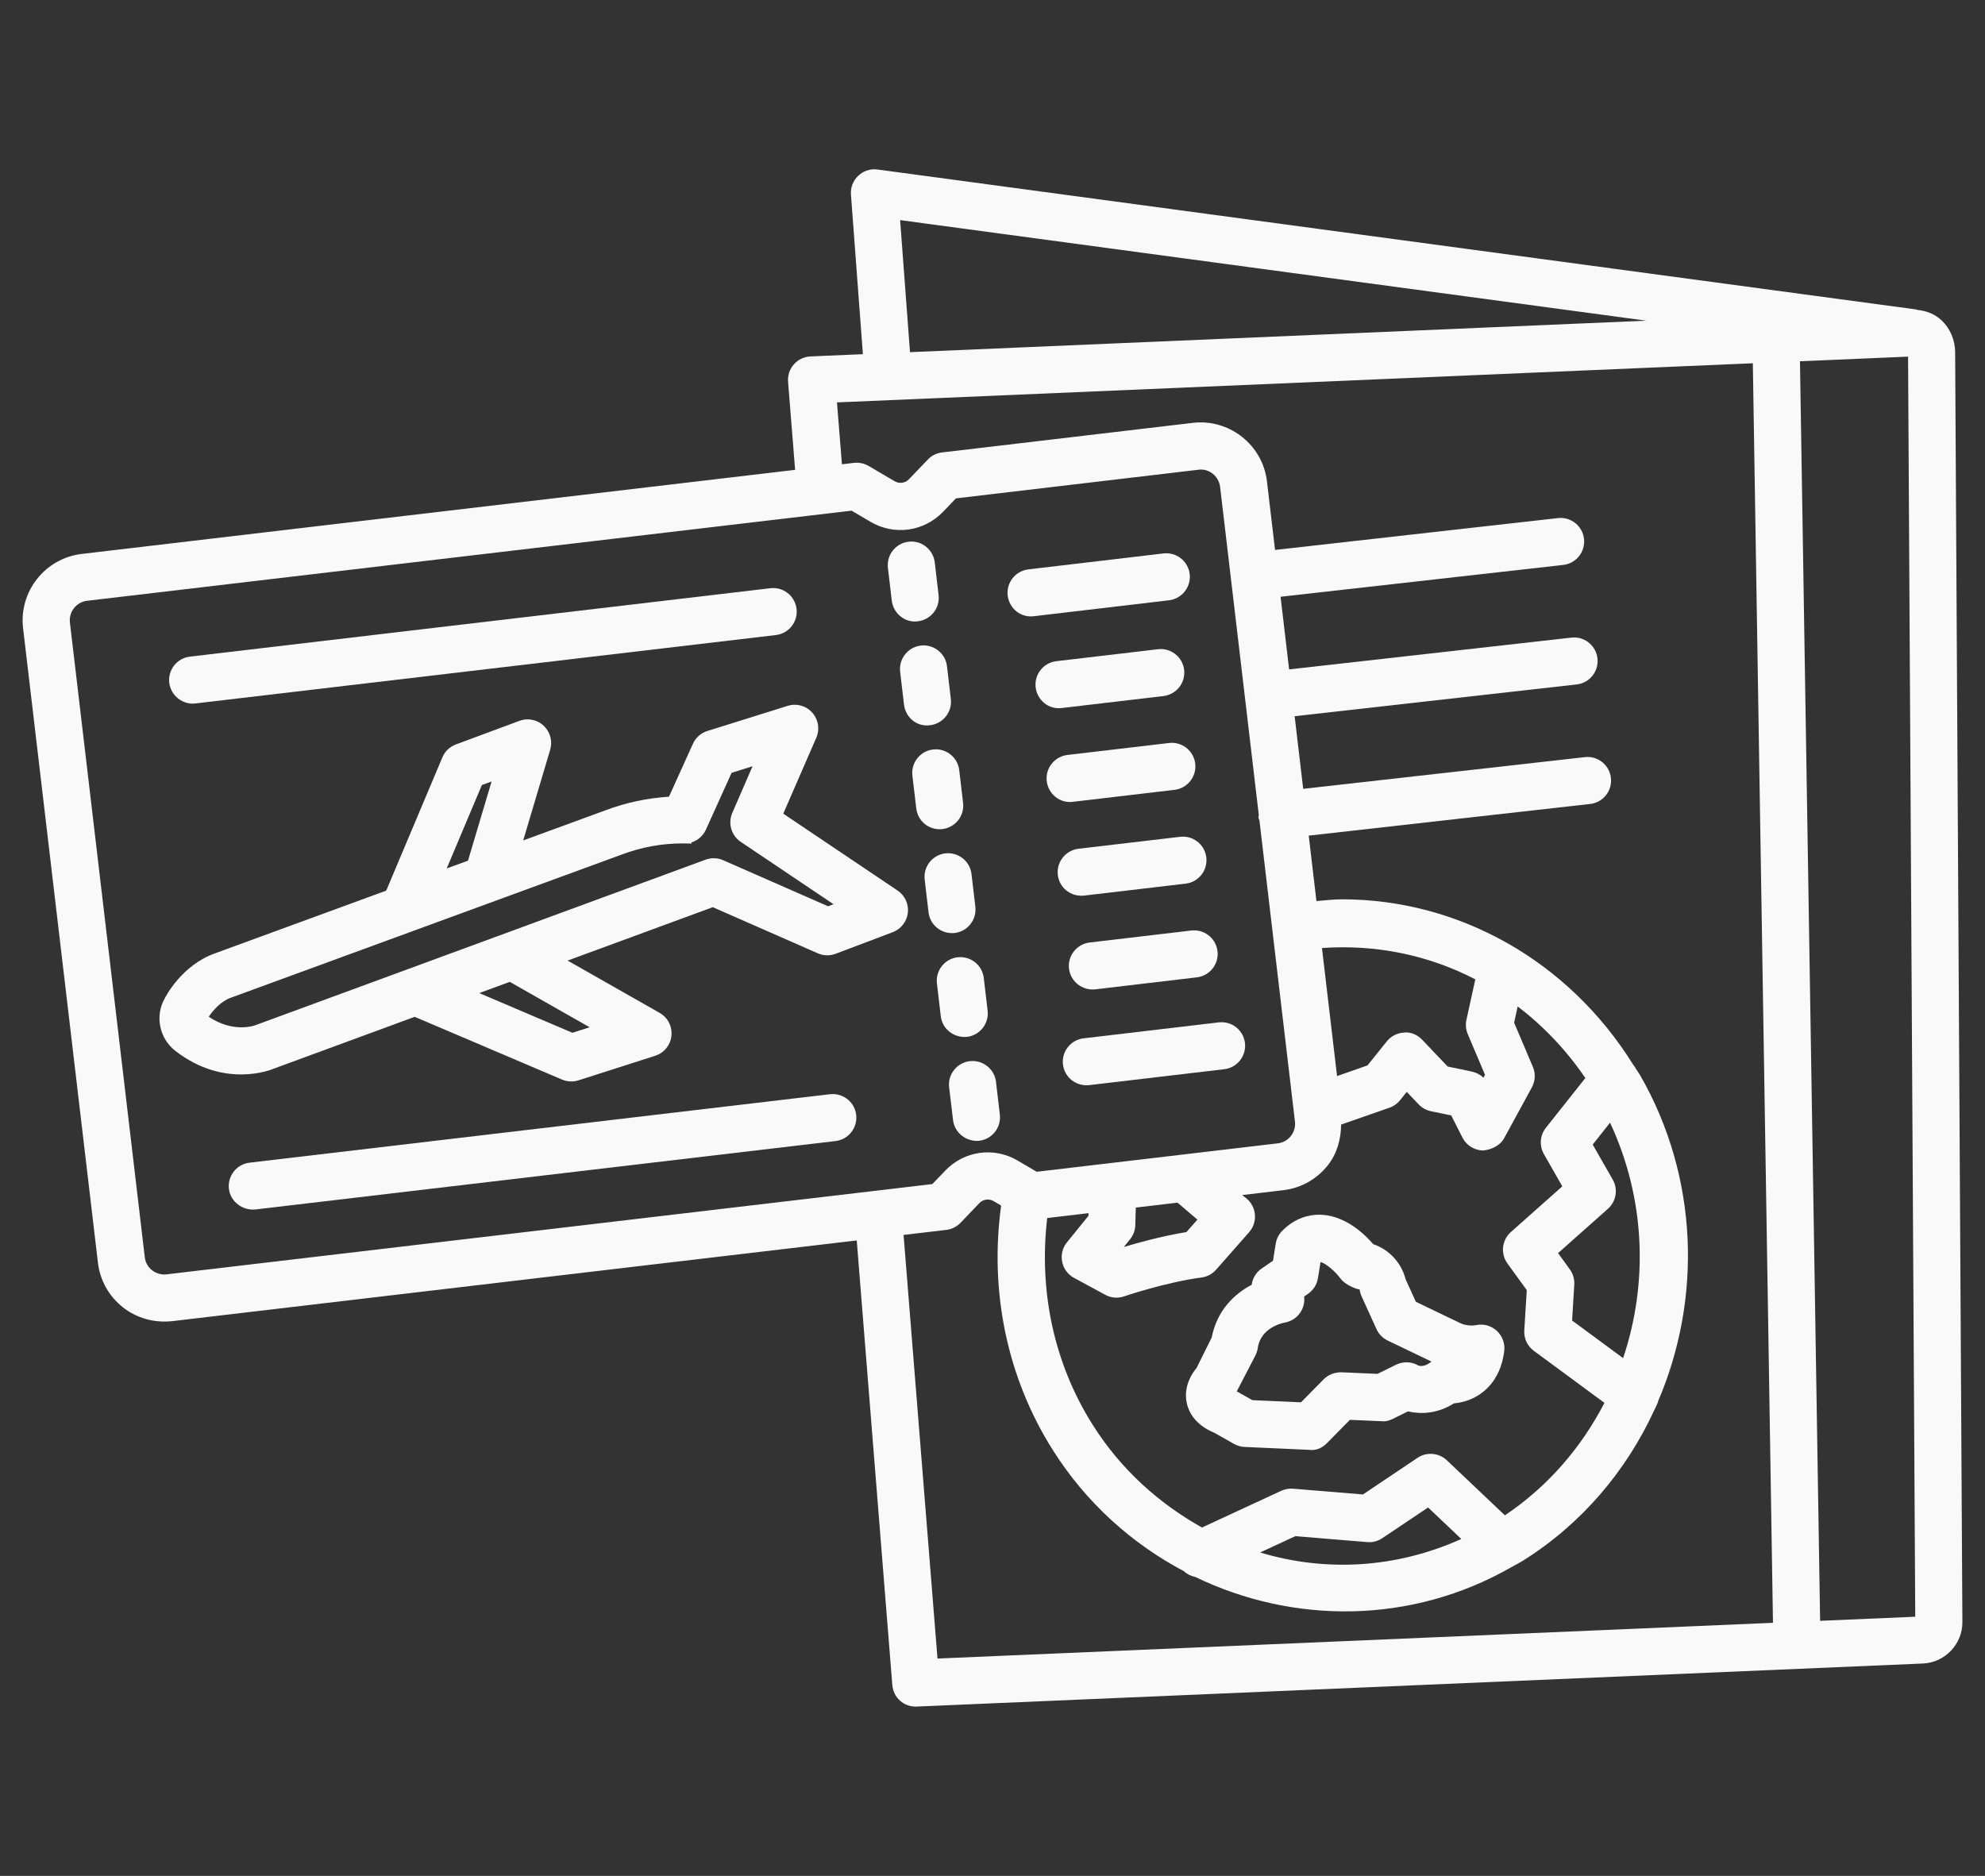 <?xml version="1.0" encoding="utf-8"?>
<!-- Generator: Adobe Illustrator 16.0.0, SVG Export Plug-In . SVG Version: 6.00 Build 0)  -->
<!DOCTYPE svg PUBLIC "-//W3C//DTD SVG 1.1//EN" "http://www.w3.org/Graphics/SVG/1.1/DTD/svg11.dtd">
<svg version="1.1" id="Calque_1" xmlns="http://www.w3.org/2000/svg" xmlns:xlink="http://www.w3.org/1999/xlink" x="0px" y="0px"
	 width="237px" height="224px" viewBox="0 0 237 224" enable-background="new 0 0 237 224" xml:space="preserve">
<rect x="0" y="0" width="237" height="224" fill="#333333" stroke="none"/>
<g>
	<g>
		<path fill="#F9F9F9" d="M144.971,171.083l2.378,1.34c0.385,0.216,0.814,0.339,1.254,0.357l7.729,0.347
			c0.864,0.118,1.576-0.268,2.132-0.834l2.708-2.751l3.769,0.164c0.472,0.061,0.945-0.075,1.367-0.286l1.801-0.889
			c1.471,0.356,3.48,0.313,5.479-0.953c0.584-0.056,1.311-0.193,2.059-0.517c1.277-0.548,3.487-2.021,3.952-5.721
			c0.113-0.91-0.22-1.816-0.898-2.435c-0.678-0.618-1.598-0.875-2.51-0.663c0,0.008-0.996,0.164-1.838-0.246l-5.305-2.55
			l-1.226-2.692c-0.344-1.391-1.437-3.335-3.862-4.192c-1.07-1.233-3.222-3.263-5.962-3.494c-0.16-0.011-0.328-0.021-0.505-0.021
			c-1.223,0-2.845,0.378-4.38,1.904c-0.422,0.419-0.7,0.963-0.796,1.55l-0.327,2.044l-1.348,0.925
			c-0.678,0.464-1.093,1.178-1.195,1.945c-2.064,1.085-4.149,3.058-4.771,6.287l-1.82,3.664c-0.285,0.327-1.68,2.058-1.134,4.292
			C141.979,168.715,142.757,170.155,144.971,171.083L144.971,171.083z M149.88,161.875c0.149-0.281,0.244-0.587,0.289-0.903
			c0.348-2.441,2.929-2.988,3.191-3.035c0.884-0.142,1.646-0.693,2.054-1.488c0.261-0.51,0.361-1.078,0.293-1.633l0.464-0.319
			c0.636-0.438,1.062-1.112,1.185-1.873l0.31-1.924c0.67,0.168,1.777,1.14,2.386,1.976c0.427,0.595,1.563,1.175,2.286,1.307
			c0.037,0.282,0.113,0.552,0.229,0.811l1.779,3.914c0.274,0.604,0.753,1.089,1.352,1.374l5.209,2.501
			c-0.007,0.008-0.019,0.015-0.024,0.024c-0.803,0.663-1.409,0.504-1.546,0.444c-0.811-0.472-1.813-0.503-2.652-0.091l-2.217,1.093
			l-4.297-0.188c-0.785-0.011-1.569,0.271-2.129,0.834l-2.707,2.752l-5.808-0.26l-1.861-1.048L149.88,161.875z"/>
		<path fill="#F9F9F9" d="M11.691,150.771c0.248,2.116,1.305,4.006,2.975,5.328c1.676,1.324,3.765,1.881,5.873,1.662l81.752-9.64
			l4.246,53.073c0.117,1.507,1.381,2.669,2.927,2.585l120.136-5.14c2.609-0.109,4.719-2.325,4.7-4.936l-0.865-151.656
			c-0.008-1.443-0.591-2.817-1.604-3.778c-0.805-0.764-1.82-1.157-2.888-1.26c-0.062-0.013-0.109-0.051-0.171-0.058l-123.992-16.71
			c-0.129-0.014-0.254-0.027-0.377-0.027c-0.715,0-1.401,0.274-1.931,0.77c-0.617,0.583-0.941,1.409-0.872,2.261l1.425,19.047
			L96.77,42.56c-0.762,0.034-1.477,0.373-1.985,0.948c-0.509,0.571-0.755,1.326-0.693,2.088l0.841,10.509L9.741,66.147
			c-4.363,0.522-7.495,4.494-6.987,8.857L11.691,150.771z M227.815,42.586l0.857,150.468l-11.359,0.487l-2.405-150.402
			L227.815,42.586z M196.56,38.292l-87.911,3.76l-1.178-15.769L196.56,38.292z M209.281,43.377l2.404,150.402l-99.752,4.267
			l-4.051-50.582l5.098-0.602c0.65-0.078,1.25-0.377,1.705-0.848l2.236-2.339c0.45-0.476,1.158-0.576,1.729-0.241l0.88,0.521
			c-1.394,10.188,0.669,20.471,6.151,29.163c4.008,6.355,9.479,11.22,15.67,14.498c0.379,0.364,0.851,0.577,1.355,0.687
			c11.745,5.677,25.843,5.648,37.728-1.159c0.091-0.035,0.166-0.093,0.255-0.141c0.355-0.205,0.72-0.375,1.071-0.594
			c7.089-4.428,12.405-10.766,15.739-17.997c0.002-0.004,0.005-0.004,0.008-0.007c0.025-0.034,0.028-0.076,0.052-0.112
			c0.061-0.134,0.127-0.265,0.186-0.399c0.093-0.2,0.197-0.394,0.238-0.607c5.2-12.169,4.865-26.673-2.174-38.919
			c-0.146-0.255-0.33-0.476-0.48-0.727c-0.091-0.195-0.221-0.361-0.355-0.536c-7.677-12.34-20.758-19.718-34.74-19.718
			c-1.013,0-2.036,0.13-3.057,0.207l-0.921-7.812L189.857,96c1.543-0.172,2.655-1.565,2.479-3.111
			c-0.161-1.437-1.381-2.501-2.792-2.501c-0.106,0-0.213,0.007-0.319,0.02l-33.629,3.787l-1.021-8.673l33.676-3.793
			c1.541-0.171,2.654-1.565,2.479-3.111c-0.161-1.436-1.381-2.501-2.792-2.501c-0.107,0-0.214,0.007-0.32,0.02l-33.702,3.795
			l-1.022-8.673l33.75-3.8c1.541-0.171,2.654-1.566,2.479-3.112c-0.16-1.436-1.382-2.501-2.792-2.501
			c-0.105,0-0.213,0.007-0.319,0.02l-33.776,3.803l-0.967-8.187c-0.477-4.048-3.934-7.043-7.921-7.044
			c-0.311,0-0.618,0.02-0.93,0.056l-29.943,3.533c-0.65,0.076-1.253,0.378-1.701,0.853l-2.24,2.337
			c-0.454,0.488-1.174,0.571-1.731,0.24l-3.085-1.813c-0.536-0.308-1.161-0.446-1.759-0.372l-1.436,0.169l-0.592-7.389
			L209.281,43.377z M128.231,152.589l3.729,2.021c0.692,0.382,1.507,0.447,2.254,0.188c0.048-0.019,4.958-1.687,9.241-2.254
			c0.677-0.09,1.295-0.418,1.744-0.931l3.943-4.481c0.509-0.576,0.758-1.341,0.688-2.106c-0.068-0.77-0.445-1.475-1.051-1.955
			l-0.472-0.371l4.911-0.579c2.113-0.251,4.006-1.311,5.325-2.982c1.101-1.398,1.56-3.104,1.58-4.854l5.769-2.013
			c0.499-0.172,0.938-0.481,1.268-0.894l0.798-0.996l1.424,1.493c0.393,0.413,0.903,0.697,1.464,0.815l2.421,0.503l1.34,2.644
			c0.475,0.934,1.423,1.527,2.471,1.542c0.926-0.084,2.015-0.549,2.511-1.467l3.308-6.07c0.413-0.755,0.458-1.656,0.122-2.445
			l-2.241-5.28l0.424-1.932c3.089,2.338,5.806,5.217,8.082,8.541l-4.712,5.941c-0.715,0.899-0.807,2.148-0.236,3.147l2.197,3.845
			l-6.142,5.46c-1.082,0.96-1.257,2.581-0.411,3.751l2.308,3.188l-0.297,4.81c-0.058,0.955,0.373,1.872,1.14,2.435l8.431,6.213
			c-2.745,5.303-6.717,9.962-11.885,13.429l-6.927-6.569c-0.54-0.511-1.237-0.772-1.938-0.772c-0.548,0-1.093,0.158-1.569,0.477
			l-6.513,4.372l-8.344-0.688c-0.477-0.041-0.968,0.053-1.413,0.251l-9.462,4.385c-5.094-2.851-9.661-6.887-13.063-12.282
			c-4.642-7.361-6.434-16.033-5.417-24.673l4.931-0.582l-0.009,0.321l-2.563,3.16c-0.528,0.65-0.738,1.502-0.574,2.322
			c0.159,0.824,0.682,1.529,1.416,1.927V152.589z M134.18,148.905l0.741-0.919c0.393-0.48,0.612-1.077,0.629-1.697l0.057-2.093
			l4.982-0.587l2.378,2.025l-1.313,1.489C138.803,147.584,135.95,148.372,134.18,148.905L134.18,148.905z M175.245,123.486
			l2.057,4.855l-0.186,0.342c-0.379-0.36-0.853-0.613-1.379-0.725l-2.89-0.603l-3.034-3.188c-0.56-0.587-1.359-0.966-2.154-0.869
			c-0.811,0.032-1.569,0.415-2.078,1.048l-2.309,2.875l-3.634,1.271l-1.802-15.288c6.429-0.458,12.726,0.842,18.309,3.74
			l-1.062,4.838C174.96,122.353,175.015,122.946,175.245,123.486L175.245,123.486z M192.549,140.848l-2.388-4.174l2.073-2.613
			c4.226,9.056,4.578,19.112,1.56,28.112l-6.093-4.49l0.26-4.288c0.038-0.65-0.148-1.295-0.528-1.82l-1.406-1.941l5.945-5.283
			C192.971,143.467,193.211,142.006,192.549,140.848L192.549,140.848z M174.473,183.767c-7.806,3.522-16.239,3.961-24.018,1.614
			l4.204-1.948l8.585,0.708c0.62,0.062,1.268-0.113,1.8-0.468l5.462-3.665L174.473,183.767z M10.401,71.739l91.276-10.76
			l2.267,1.333c2.825,1.664,6.375,1.174,8.657-1.202l1.535-1.6l28.936-3.416c1.271-0.193,2.452,0.77,2.604,2.053l4.616,39.145
			c-0.001,0.116-0.043,0.223-0.03,0.341c0.015,0.123,0.081,0.221,0.109,0.338l4.241,35.954c0.151,1.284-0.766,2.449-2.048,2.601
			l-28.789,3.394l-2.271-1.336c-2.826-1.667-6.378-1.173-8.648,1.202l-1.539,1.604l-91.434,10.779
			c-0.571,0.079-1.229-0.1-1.725-0.487c-0.495-0.385-0.803-0.94-0.872-1.565l-8.938-75.77c-0.154-1.29,0.768-2.458,2.052-2.609
			L10.401,71.739z"/>
		<path fill="#F9F9F9" d="M115.789,126.712c-1.546,0.186-2.648,1.583-2.467,3.126l0.468,3.913c0.182,1.546,1.625,2.62,3.122,2.467
			c1.546-0.186,2.647-1.584,2.464-3.126l-0.46-3.914c-0.172-1.432-1.389-2.482-2.792-2.482
			C116.012,126.693,115.898,126.7,115.789,126.712L115.789,126.712z"/>
		<path fill="#F9F9F9" d="M114.332,114.307c-1.542,0.182-2.646,1.58-2.467,3.126l0.46,3.91c0.182,1.545,1.569,2.607,3.126,2.468
			c1.542-0.183,2.646-1.581,2.467-3.127l-0.461-3.91c-0.168-1.433-1.385-2.483-2.792-2.483
			C114.554,114.288,114.444,114.295,114.332,114.307L114.332,114.307z"/>
		<path fill="#F9F9F9" d="M112.866,101.901c-1.542,0.186-2.647,1.58-2.463,3.126l0.46,3.913c0.179,1.543,1.561,2.628,3.123,2.468
			c1.542-0.182,2.646-1.581,2.467-3.126l-0.46-3.914c-0.168-1.429-1.386-2.486-2.792-2.486
			C113.091,101.879,112.98,101.886,112.866,101.901L112.866,101.901z"/>
		<path fill="#F9F9F9" d="M111.405,89.496c-1.546,0.186-2.653,1.581-2.467,3.127l0.46,3.909c0.179,1.54,1.553,2.646,3.123,2.468
			c1.542-0.187,2.646-1.58,2.467-3.127l-0.46-3.91c-0.168-1.429-1.385-2.487-2.792-2.487
			C111.626,89.474,111.515,89.481,111.405,89.496L111.405,89.496z"/>
		<path fill="#F9F9F9" d="M109.939,77.087c-1.538,0.186-2.646,1.58-2.467,3.125l0.461,3.916c0.186,1.539,1.526,2.7,3.126,2.467
			c1.542-0.186,2.646-1.581,2.467-3.126l-0.461-3.916c-0.168-1.428-1.385-2.486-2.795-2.486
			C110.167,77.067,110.05,77.074,109.939,77.087L109.939,77.087z"/>
		<path fill="#F9F9F9" d="M109.598,74.187c1.546-0.186,2.646-1.581,2.467-3.126l-0.46-3.91c-0.172-1.429-1.389-2.486-2.789-2.486
			c-0.111,0-0.226,0.007-0.336,0.02c-1.546,0.185-2.646,1.579-2.467,3.125l0.46,3.911C106.657,73.259,108.073,74.407,109.598,74.187
			L109.598,74.187z"/>
		<path fill="#F9F9F9" d="M126.912,127.108c0.186,1.542,1.55,2.628,3.126,2.468l16.138-1.903c1.541-0.183,2.647-1.585,2.467-3.127
			c-0.172-1.433-1.386-2.483-2.793-2.483c-0.109,0-0.22,0.008-0.334,0.018l-16.137,1.904
			C127.837,124.165,126.729,125.566,126.912,127.108L126.912,127.108z"/>
		<path fill="#F9F9F9" d="M140.903,99.922l-12.137,1.428c-1.543,0.187-2.646,1.58-2.468,3.126c0.183,1.543,1.546,2.628,3.126,2.467
			l12.138-1.428c1.542-0.183,2.646-1.58,2.467-3.126c-0.167-1.43-1.385-2.487-2.793-2.487
			C141.125,99.902,141.016,99.908,140.903,99.922L140.903,99.922z"/>
		<path fill="#F9F9F9" d="M139.913,88.7c-0.11,0-0.22,0.007-0.333,0.02l-12.138,1.429c-1.542,0.186-2.646,1.58-2.467,3.126
			c0.179,1.539,1.587,2.681,3.126,2.468l12.138-1.429c1.542-0.187,2.645-1.58,2.467-3.126C142.537,89.757,141.321,88.7,139.913,88.7
			L139.913,88.7z"/>
		<path fill="#F9F9F9" d="M138.914,83.116c1.543-0.186,2.646-1.581,2.468-3.126c-0.168-1.429-1.386-2.487-2.792-2.487
			c-0.11,0-0.221,0.007-0.335,0.02l-12.136,1.429c-1.543,0.186-2.646,1.58-2.467,3.125c0.182,1.539,1.58,2.681,3.126,2.467
			L138.914,83.116z"/>
		<path fill="#F9F9F9" d="M142.239,111.111l-12.137,1.432c-1.543,0.183-2.648,1.585-2.468,3.127
			c0.187,1.542,1.585,2.632,3.126,2.468l12.138-1.434c1.542-0.182,2.647-1.583,2.468-3.125c-0.173-1.433-1.386-2.485-2.793-2.485
			C142.462,111.094,142.353,111.099,142.239,111.111L142.239,111.111z"/>
		<path fill="#F9F9F9" d="M123.44,73.582l16.137-1.903c1.542-0.187,2.647-1.581,2.467-3.127c-0.172-1.428-1.385-2.487-2.793-2.487
			c-0.11,0-0.22,0.007-0.333,0.02l-16.138,1.904c-1.542,0.186-2.647,1.58-2.467,3.126C120.5,72.655,121.867,73.788,123.44,73.582
			L123.44,73.582z"/>
		<path fill="#F9F9F9" d="M99.439,130.642c-0.11,0-0.226,0.007-0.335,0.017l-69.306,8.174c-1.546,0.182-2.646,1.584-2.467,3.125
			c0.186,1.547,1.622,2.594,3.126,2.468l69.301-8.174c1.545-0.184,2.646-1.585,2.467-3.126c-0.172-1.434-1.387-2.483-2.789-2.483
			H99.439z"/>
		<path fill="#F9F9F9" d="M23.332,83.999l69.307-8.168c1.546-0.186,2.646-1.581,2.467-3.126c-0.172-1.428-1.389-2.487-2.788-2.487
			c-0.11,0-0.226,0.007-0.336,0.02l-69.306,8.169c-1.546,0.186-2.646,1.58-2.467,3.126C20.393,83.072,21.821,84.185,23.332,83.999
			L23.332,83.999z"/>
		<path fill="#F9F9F9" d="M32.583,127.646l16.928-6.227l17.598,7.494c0.613,0.258,1.306,0.296,1.958,0.09l9.159-2.932
			c1.065-0.339,1.828-1.278,1.938-2.387c0.118-1.112-0.434-2.186-1.409-2.738l-10.983-6.244l17.33-6.374l12.54,5.507
			c0.688,0.297,1.436,0.319,2.129,0.057l6.822-2.583c0.982-0.371,1.675-1.26,1.801-2.308c0.122-1.045-0.351-2.072-1.223-2.659
			L93.52,97.16l3.943-9.07c0.438-1.009,0.248-2.185-0.488-3.001c-0.542-0.605-1.312-0.934-2.095-0.934
			c-0.282,0-0.563,0.049-0.838,0.13l-9.584,3.001c-0.77,0.24-1.395,0.798-1.725,1.526l-2.86,6.322
			c-2.604,0.163-5.145,0.707-7.592,1.628l-9.812,3.594l3.222-10.835c0.301-1.024,0-2.13-0.776-2.859
			c-0.53-0.495-1.224-0.762-1.924-0.762c-0.33,0-0.659,0.061-0.982,0.179l-7.585,2.817c-0.728,0.268-1.313,0.832-1.607,1.546
			l-6.703,15.908l-20.506,7.512c-3.896,1.415-5.813,5.098-5.942,5.369c-1.183,2.072-0.647,4.748,1.244,6.231
			C26.807,130.07,32.488,127.69,32.583,127.646L32.583,127.646z M70.401,122.667l-2.054,0.656l-11.126-4.739l3.644-1.341
			L70.401,122.667z M57.533,93.744l1.161-0.426l-2.817,9.453l-2.543,0.932L57.533,93.744z M27.542,119.146l46.702-17.11
			c2.343-0.88,4.783-1.325,7.27-1.325c0.068,0,0.137,0.007,0.206,0.007h0.365l0.476,0.016l0.007-0.146
			c0.735-0.232,1.375-0.769,1.717-1.526l3.065-6.781l2.501-0.784l-2.419,5.571c-0.536,1.245-0.118,2.701,1.009,3.458l11.077,7.448
			l-0.652,0.244l-12.525-5.5c-0.674-0.297-1.429-0.31-2.103-0.063l-53.687,19.743c-0.11,0.053-2.673,1.001-5.627-0.986
			C25.405,120.684,26.346,119.582,27.542,119.146L27.542,119.146z"/>
	</g>
</g>
</svg>
